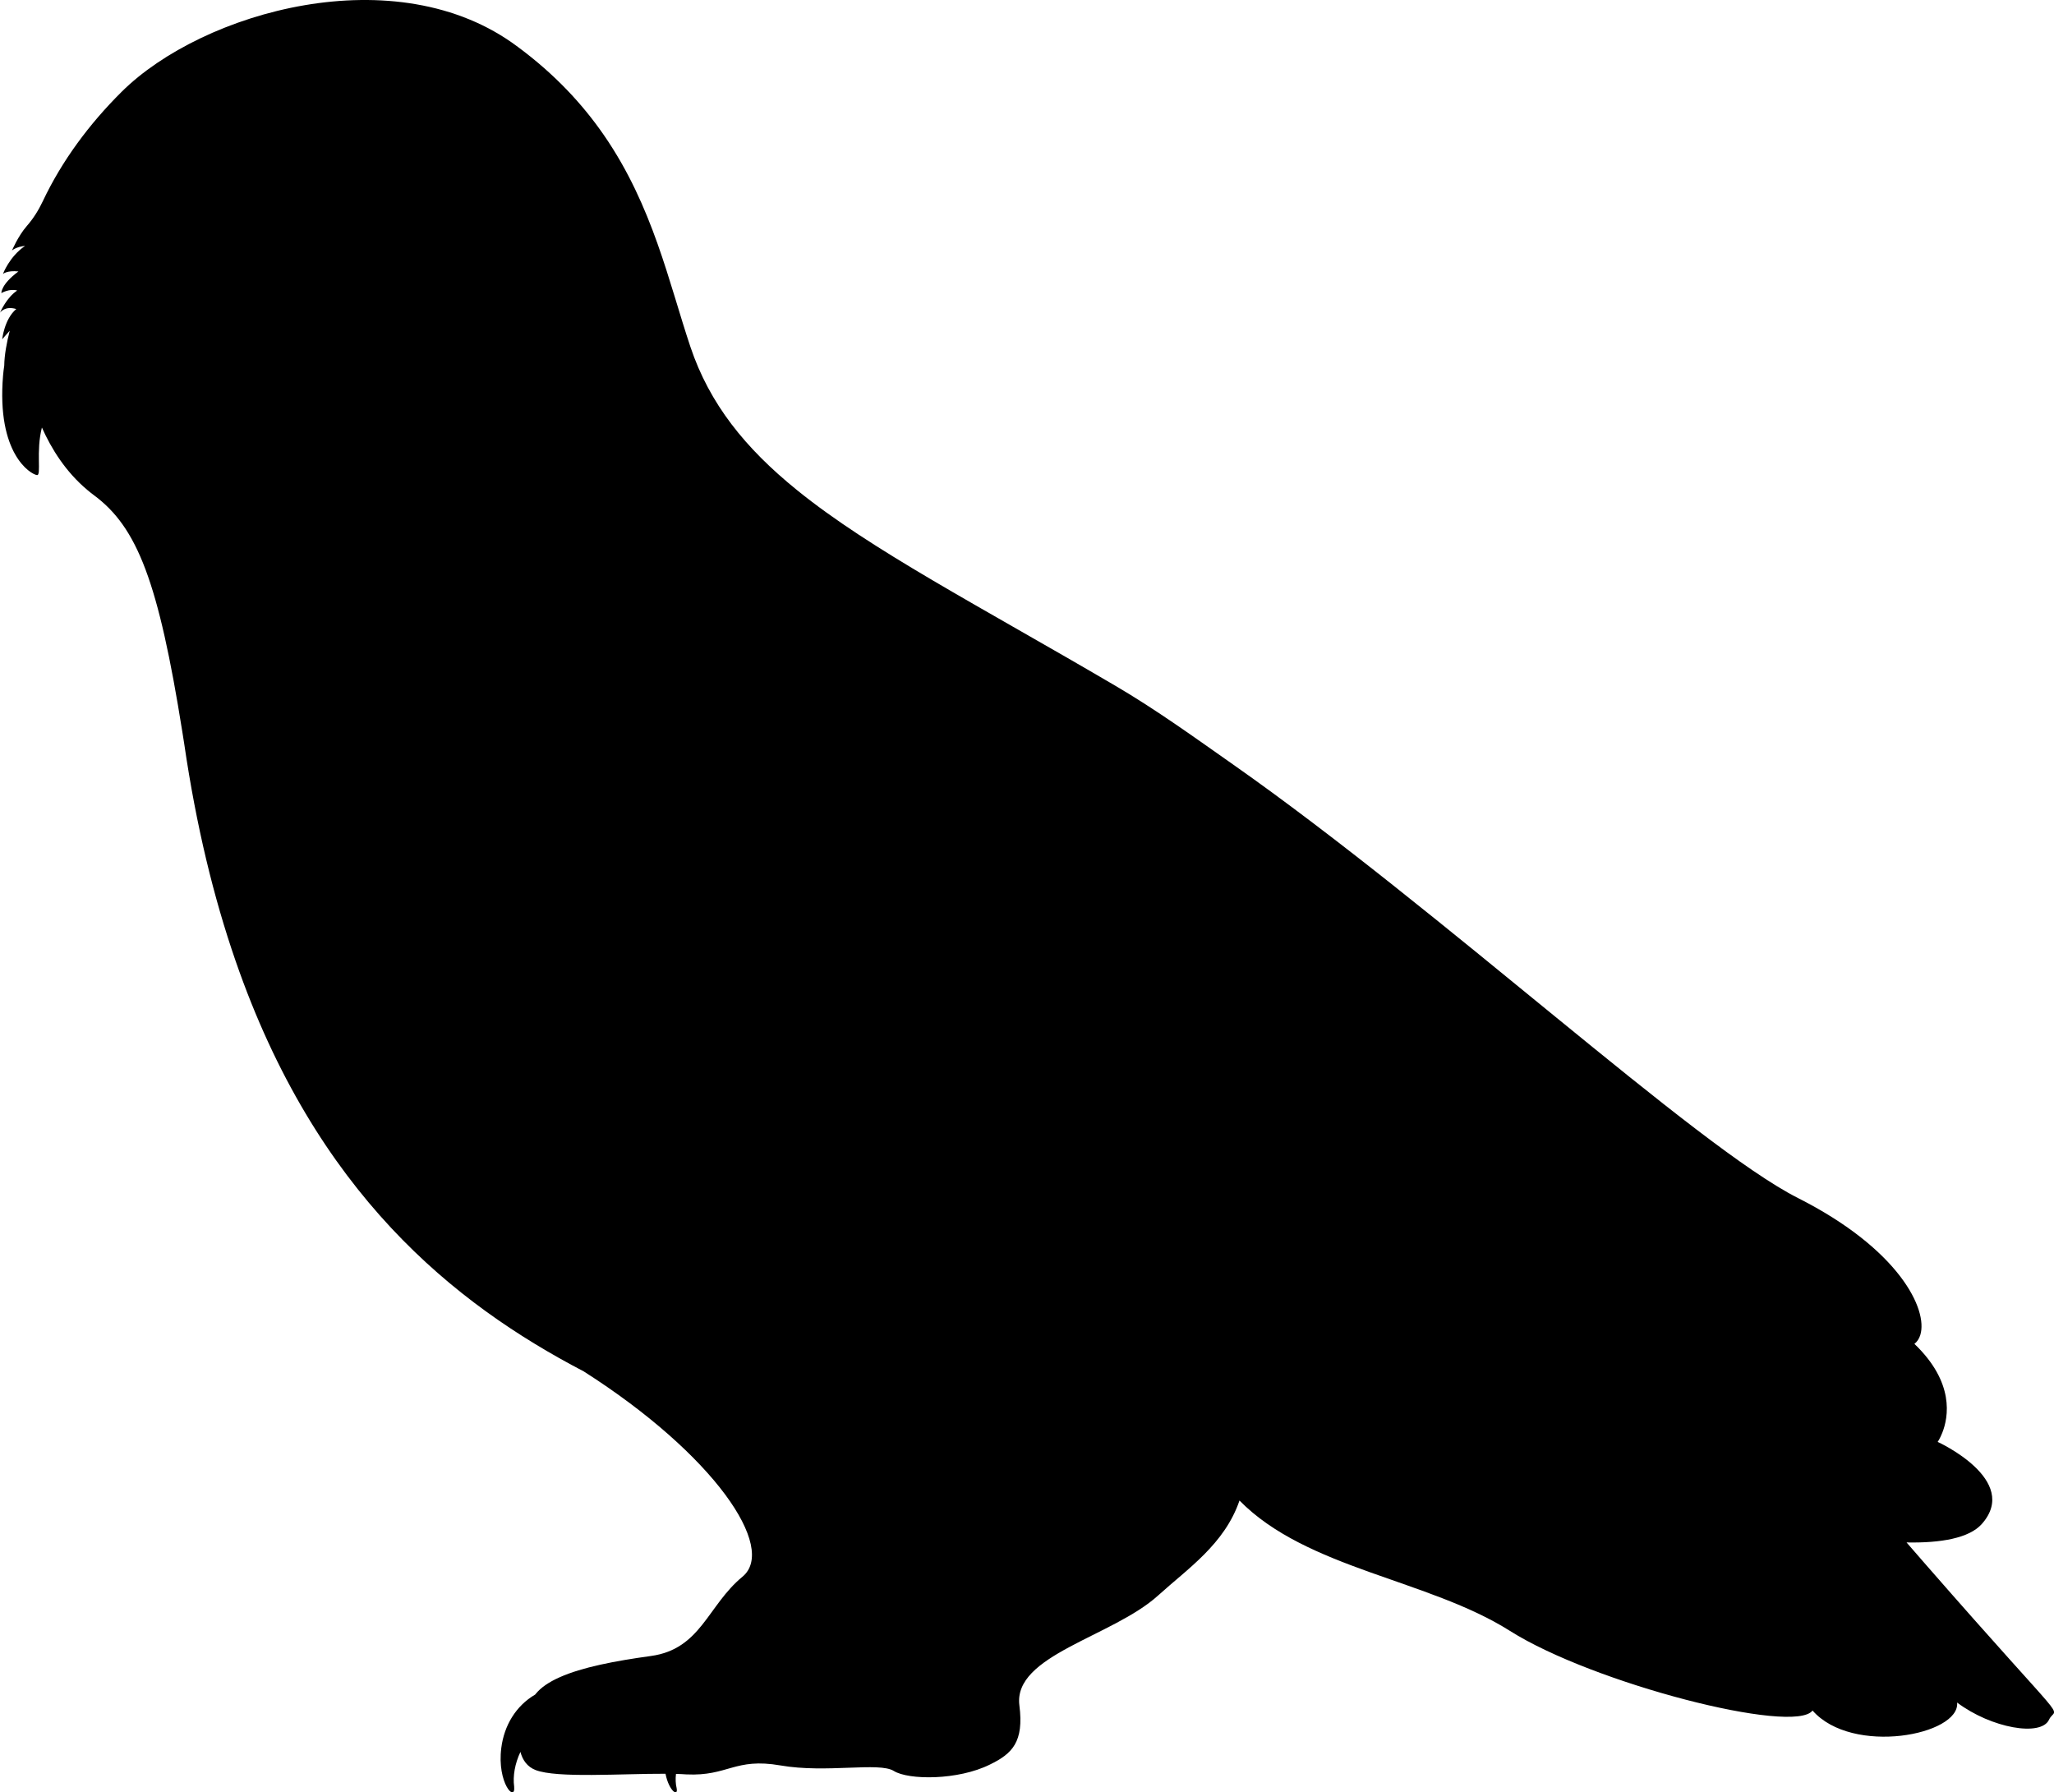 <?xml version="1.0" encoding="UTF-8"?><svg id="uuid-ac807051-778f-41f7-bd52-a8929f708ef4" xmlns="http://www.w3.org/2000/svg" viewBox="0 0 1455.55 1270.06"><g id="uuid-7c666a1d-2918-49ba-a2da-6f05b1bfcff1"><path d="m1364.05,1107.92c-.27-.31-.54-.61-.81-.93-3.9-4.47-7.96-9.13-12.18-14,24.23.48,44.38-3.02,53.32-13.07,27.79-31.27-31.26-58.18-31.26-58.18,0,0,1.61-2.3,3.23-6.38,4.44-11.18,8.9-35.72-19.72-63.08,1.91-1.48,3.35-3.6,4.17-6.29,5.6-17.96-14.9-60.78-86.65-97.04-72.44-36.59-252.97-203.84-400.52-307.35-27.12-19.03-54.12-38.58-83.1-55.58-97.62-57.27-173.35-96.26-225.84-138.81-36.59-29.64-61.88-61-75.45-101.48-15.3-45.67-26.59-99.67-61.21-149.87-15.15-21.96-34.77-43.19-61.14-62.69C281.19-31.17,143.35,8.29,86.19,65.06c-23.05,22.9-42.34,48.92-55.89,77.59-2.97,6.28-6.66,12.18-11.22,17.41-6.25,7.11-10.58,17.44-10.58,17.44,0,0,2.93-2.64,9.28-3.27-11.16,7.6-15.69,19.89-15.69,19.89,0,0,2.93-2.64,10.98-1.76-12.48,9.2-12.1,15.31-12.1,15.31,0,0,5.87-3.42,11.22-1.79-7.41,4.81-11.89,14.99-12.19,15.72.31-.45,3.6-4.99,11.52-2.61-8.52,7.17-9.95,21.45-9.95,21.45,0,0,2.39-2.88,5.33-6.1-2.12,8.27-3.8,17.28-3.89,24.76-.35,2.26-.64,4.59-.84,7.01-4.66,55.55,19.5,69.86,23.98,70.54,3.4.51-.84-16.69,3.55-33.71,6.69,15.06,16.8,31.36,32.25,44.3,1.51,1.28,3.06,2.51,4.68,3.71,30.73,22.78,45.69,61.51,62.6,167.77.43,2.7.87,5.45,1.3,8.25,8.52,58.34,20.95,109.24,36.37,153.81h0c56.95,164.72,154.68,242.92,246.8,291.03,92.33,58.81,137.2,125.07,112.44,145.46-24.74,20.41-29.39,51.29-64.89,56.18-25.53,3.51-48.75,7.96-64.68,15.08-7.49,3.33-13.36,7.26-17.09,11.95-.08.09-.15.2-.22.29-13.74,8.04-22.01,21.95-24.02,37.82-3.17,25,10.2,38.9,9.12,27.42-1.04-7.45.55-16.38,4.44-24.61,1.52,5.88,4.91,10.59,10.67,12.84,15.15,5.91,60.95,2.53,92.14,2.65,2.31,12,9.18,16.89,7.87,10.15-.73-3.04-.87-6.49-.45-10.04,2.64.07,5.12.18,7.41.35,29.6,1.4,34.08-12,66.63-6.35,32.56,5.65,69.89-2.6,80.32,3.91,10.41,6.5,45.46,6.75,68.16-4.57,15.7-7.65,24.16-15.9,20.83-41.89-4.56-35.62,65.86-48.45,98.41-77.97,20.93-18.99,46.97-36.25,57.57-67.19,47.56,48.45,133.78,55.79,191.63,92.36,59.03,37.34,201.43,73.81,214.46,56.45,28.22,32.12,104.63,17.36,102.45-5.65,24.32,18.23,59.48,24.31,65.13,12.15,5.27-11.32,18.84,11.7-87.94-110.63Z" style="stroke-width:0px;"/></g></svg>